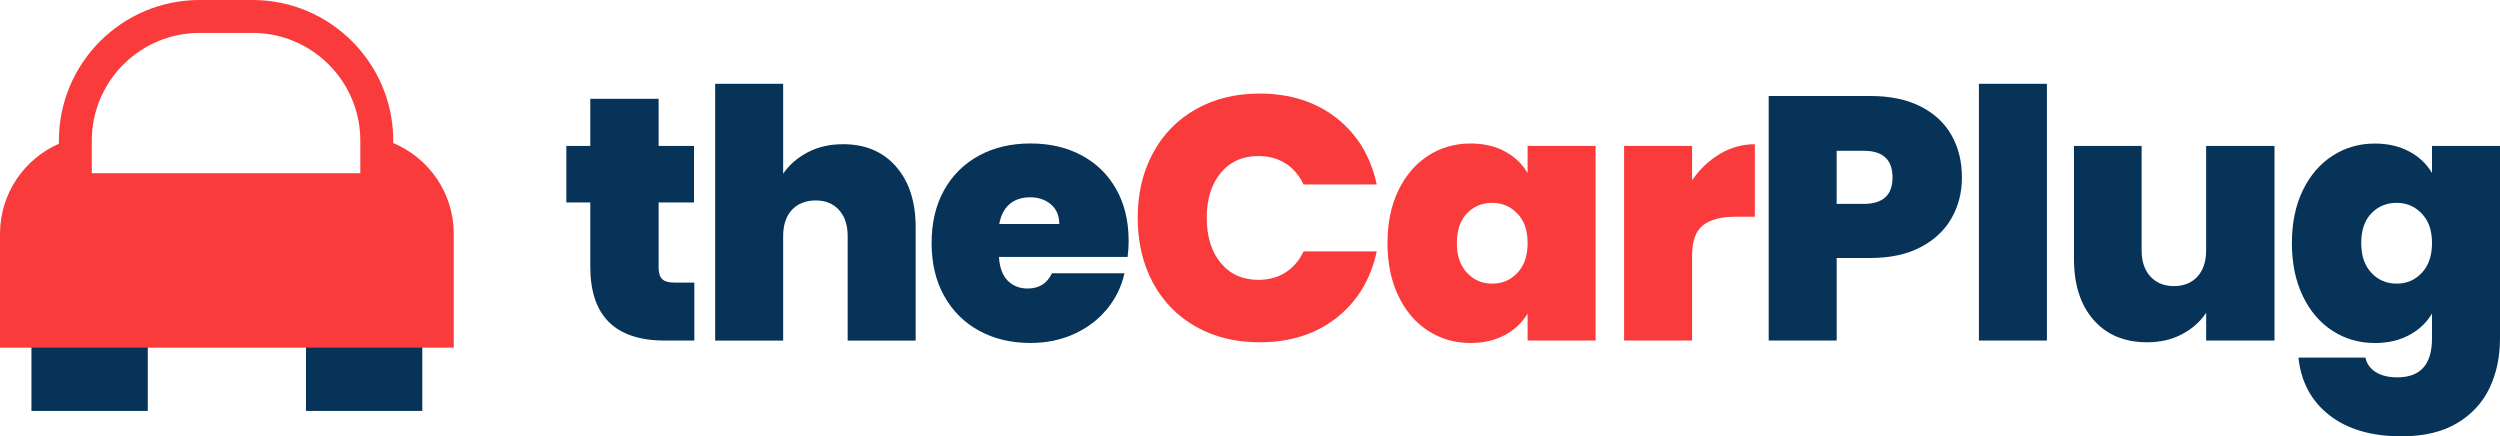 <?xml version="1.0" encoding="UTF-8"?>
<svg id="Layer_2" data-name="Layer 2" xmlns="http://www.w3.org/2000/svg" viewBox="0 0 888.68 155.09">
  <defs>
    <style>
      .cls-1 {
        fill: #073358;
      }

      .cls-2 {
        fill: #f93b3c;
      }
    </style>
  </defs>
  <g id="Layer_1-2" data-name="Layer 1">
    <g>
      <g>
        <g>
          <rect class="cls-1" x="11.18" y="114.49" width="41.35" height="31.58"/>
          <rect class="cls-1" x="108.77" y="114.49" width="41.35" height="31.58"/>
        </g>
        <path class="cls-1" d="m246.82,100.47v20.59h-10.48c-17.68,0-26.51-8.76-26.51-26.27v-22.81h-8.51v-20.1h8.51v-16.77h24.29v16.77h12.58v20.1h-12.58v23.18c0,1.89.43,3.25,1.29,4.07.86.82,2.32,1.23,4.38,1.23h7.03Z"/>
        <path class="cls-1" d="m318.52,59.22c4.64,5.3,6.97,12.48,6.97,21.52v40.33h-24.17v-37.12c0-3.95-1.03-7.05-3.08-9.31-2.06-2.26-4.81-3.39-8.26-3.39s-6.46,1.13-8.51,3.39c-2.06,2.26-3.08,5.36-3.08,9.31v37.12h-24.17V29.8h24.17v31.94c2.14-3.12,5.03-5.65,8.69-7.58,3.66-1.93,7.87-2.9,12.64-2.9,7.89,0,14.16,2.65,18.81,7.95Z"/>
        <path class="cls-1" d="m400.84,91.34h-45.75c.25,3.78,1.29,6.6,3.14,8.45s4.21,2.77,7.09,2.77c4.03,0,6.91-1.81,8.63-5.43h25.77c-1.07,4.77-3.14,9.02-6.23,12.76-3.08,3.74-6.97,6.68-11.65,8.82-4.69,2.14-9.87,3.21-15.54,3.21-6.82,0-12.89-1.44-18.19-4.32-5.3-2.88-9.45-6.99-12.45-12.33-3-5.34-4.5-11.63-4.5-18.87s1.48-13.5,4.44-18.81c2.96-5.3,7.09-9.39,12.39-12.27,5.3-2.88,11.41-4.32,18.31-4.32s12.87,1.4,18.13,4.19c5.26,2.8,9.37,6.8,12.33,12.02,2.96,5.22,4.44,11.37,4.44,18.44,0,1.89-.12,3.78-.37,5.67Zm-24.29-11.71c0-2.96-.99-5.28-2.96-6.97-1.97-1.68-4.44-2.53-7.4-2.53s-5.39.8-7.28,2.4c-1.89,1.6-3.13,3.97-3.7,7.09h21.33Z"/>
        <path class="cls-1" d="m693.77,77.47c-2.43,4.32-6.08,7.77-10.98,10.36-4.89,2.59-10.87,3.88-17.94,3.88h-11.96v29.35h-24.17V34.12h36.13c6.99,0,12.93,1.23,17.82,3.7,4.89,2.47,8.57,5.88,11.04,10.24,2.47,4.36,3.7,9.37,3.7,15.04,0,5.26-1.21,10.05-3.64,14.37Zm-21.03-14.37c0-6.33-3.41-9.5-10.24-9.5h-9.62v18.87h9.62c6.82,0,10.24-3.12,10.24-9.37Z"/>
        <path class="cls-1" d="m727.62,29.8v91.25h-24.17V29.8h24.17Z"/>
        <path class="cls-1" d="m808.52,51.88v69.18h-24.29v-9.87c-2.06,3.12-4.89,5.65-8.51,7.58-3.62,1.93-7.77,2.9-12.46,2.9-8.06,0-14.41-2.65-19.05-7.95-4.65-5.3-6.97-12.52-6.97-21.64v-40.2h24.05v37.12c0,3.95,1.05,7.05,3.14,9.31,2.1,2.26,4.87,3.39,8.32,3.39s6.33-1.13,8.39-3.39c2.05-2.26,3.08-5.36,3.08-9.31v-37.12h24.29Z"/>
        <path class="cls-1" d="m856.43,53.85c3.49,1.89,6.19,4.44,8.08,7.65v-9.62h24.17v68.44c0,6.49-1.23,12.35-3.7,17.57-2.47,5.22-6.31,9.39-11.53,12.52-5.22,3.12-11.82,4.69-19.79,4.69-10.69,0-19.24-2.51-25.65-7.52-6.41-5.02-10.07-11.84-10.98-20.47h23.8c.49,2.22,1.73,3.95,3.7,5.18,1.97,1.23,4.52,1.85,7.65,1.85,8.22,0,12.33-4.6,12.33-13.81v-8.88c-1.89,3.21-4.58,5.76-8.08,7.65-3.5,1.89-7.58,2.84-12.27,2.84-5.51,0-10.5-1.44-14.98-4.32-4.48-2.88-8.02-7.01-10.6-12.39-2.59-5.38-3.88-11.65-3.88-18.81s1.29-13.4,3.88-18.74c2.59-5.34,6.12-9.45,10.6-12.33,4.48-2.88,9.47-4.32,14.98-4.32,4.69,0,8.77.95,12.27,2.84Zm4.44,22.07c-2.43-2.55-5.41-3.82-8.94-3.82s-6.62,1.25-9,3.76c-2.39,2.51-3.58,6.02-3.58,10.54s1.19,7.95,3.58,10.54c2.38,2.59,5.38,3.88,9,3.88s6.51-1.27,8.94-3.82c2.42-2.55,3.64-6.08,3.64-10.61s-1.21-7.93-3.64-10.48Z"/>
      </g>
      <g>
        <path class="cls-2" d="m139.79,50.85v-.85C139.79,22.43,117.36,0,89.79,0h-18.87C43.35,0,20.93,22.43,20.93,50v1.1C8.61,56.5,0,68.81,0,83.13v40.45h161.3v-40.45c0-14.55-8.88-27.01-21.51-32.28Zm-107.16-.85c0-.59.01-1.18.04-1.76.92-20.31,17.73-36.54,38.25-36.54h18.87c20.51,0,37.31,16.21,38.25,36.5.03.59.04,1.19.04,1.79v11.57H32.63v-11.57Z"/>
        <path class="cls-2" d="m409.78,54.53c3.58-6.7,8.65-11.92,15.23-15.66,6.58-3.74,14.14-5.61,22.69-5.61,10.85,0,19.98,2.9,27.38,8.69,7.4,5.8,12.17,13.67,14.31,23.62h-26.02c-1.56-3.29-3.72-5.8-6.47-7.52-2.76-1.73-5.94-2.59-9.56-2.59-5.59,0-10.05,1.99-13.38,5.98-3.33,3.99-4.99,9.31-4.99,15.97s1.66,12.11,4.99,16.09c3.33,3.99,7.79,5.98,13.38,5.98,3.62,0,6.8-.86,9.56-2.59,2.75-1.73,4.91-4.23,6.47-7.52h26.02c-2.14,9.95-6.91,17.82-14.31,23.62s-16.52,8.69-27.38,8.69c-8.55,0-16.11-1.87-22.69-5.61-6.58-3.74-11.65-8.96-15.23-15.66-3.58-6.7-5.36-14.37-5.36-23s1.79-16.17,5.36-22.88Z"/>
        <path class="cls-2" d="m497.09,67.66c2.59-5.34,6.12-9.45,10.6-12.33,4.48-2.88,9.47-4.32,14.98-4.32,4.77,0,8.88.95,12.33,2.84,3.45,1.89,6.12,4.44,8.02,7.65v-9.62h24.17v69.18h-24.17v-9.62c-1.89,3.21-4.58,5.76-8.08,7.65-3.5,1.89-7.58,2.84-12.27,2.84-5.51,0-10.5-1.44-14.98-4.32-4.48-2.88-8.02-7.01-10.6-12.39-2.59-5.38-3.88-11.65-3.88-18.81s1.29-13.4,3.88-18.74Zm42.3,8.26c-2.43-2.55-5.41-3.82-8.94-3.82s-6.62,1.25-9,3.76c-2.39,2.51-3.58,6.02-3.58,10.54s1.19,7.95,3.58,10.54c2.38,2.59,5.38,3.88,9,3.88s6.51-1.27,8.94-3.82c2.42-2.55,3.64-6.08,3.64-10.61s-1.21-7.93-3.64-10.48Z"/>
        <path class="cls-2" d="m611.34,54.72c3.86-2.3,8.02-3.45,12.46-3.45v25.77h-6.78c-5.26,0-9.17,1.03-11.71,3.08-2.55,2.06-3.82,5.63-3.82,10.73v30.21h-24.17V51.88h24.17v12.21c2.71-3.95,6-7.07,9.87-9.37Z"/>
      </g>
    </g>
  </g>
</svg>